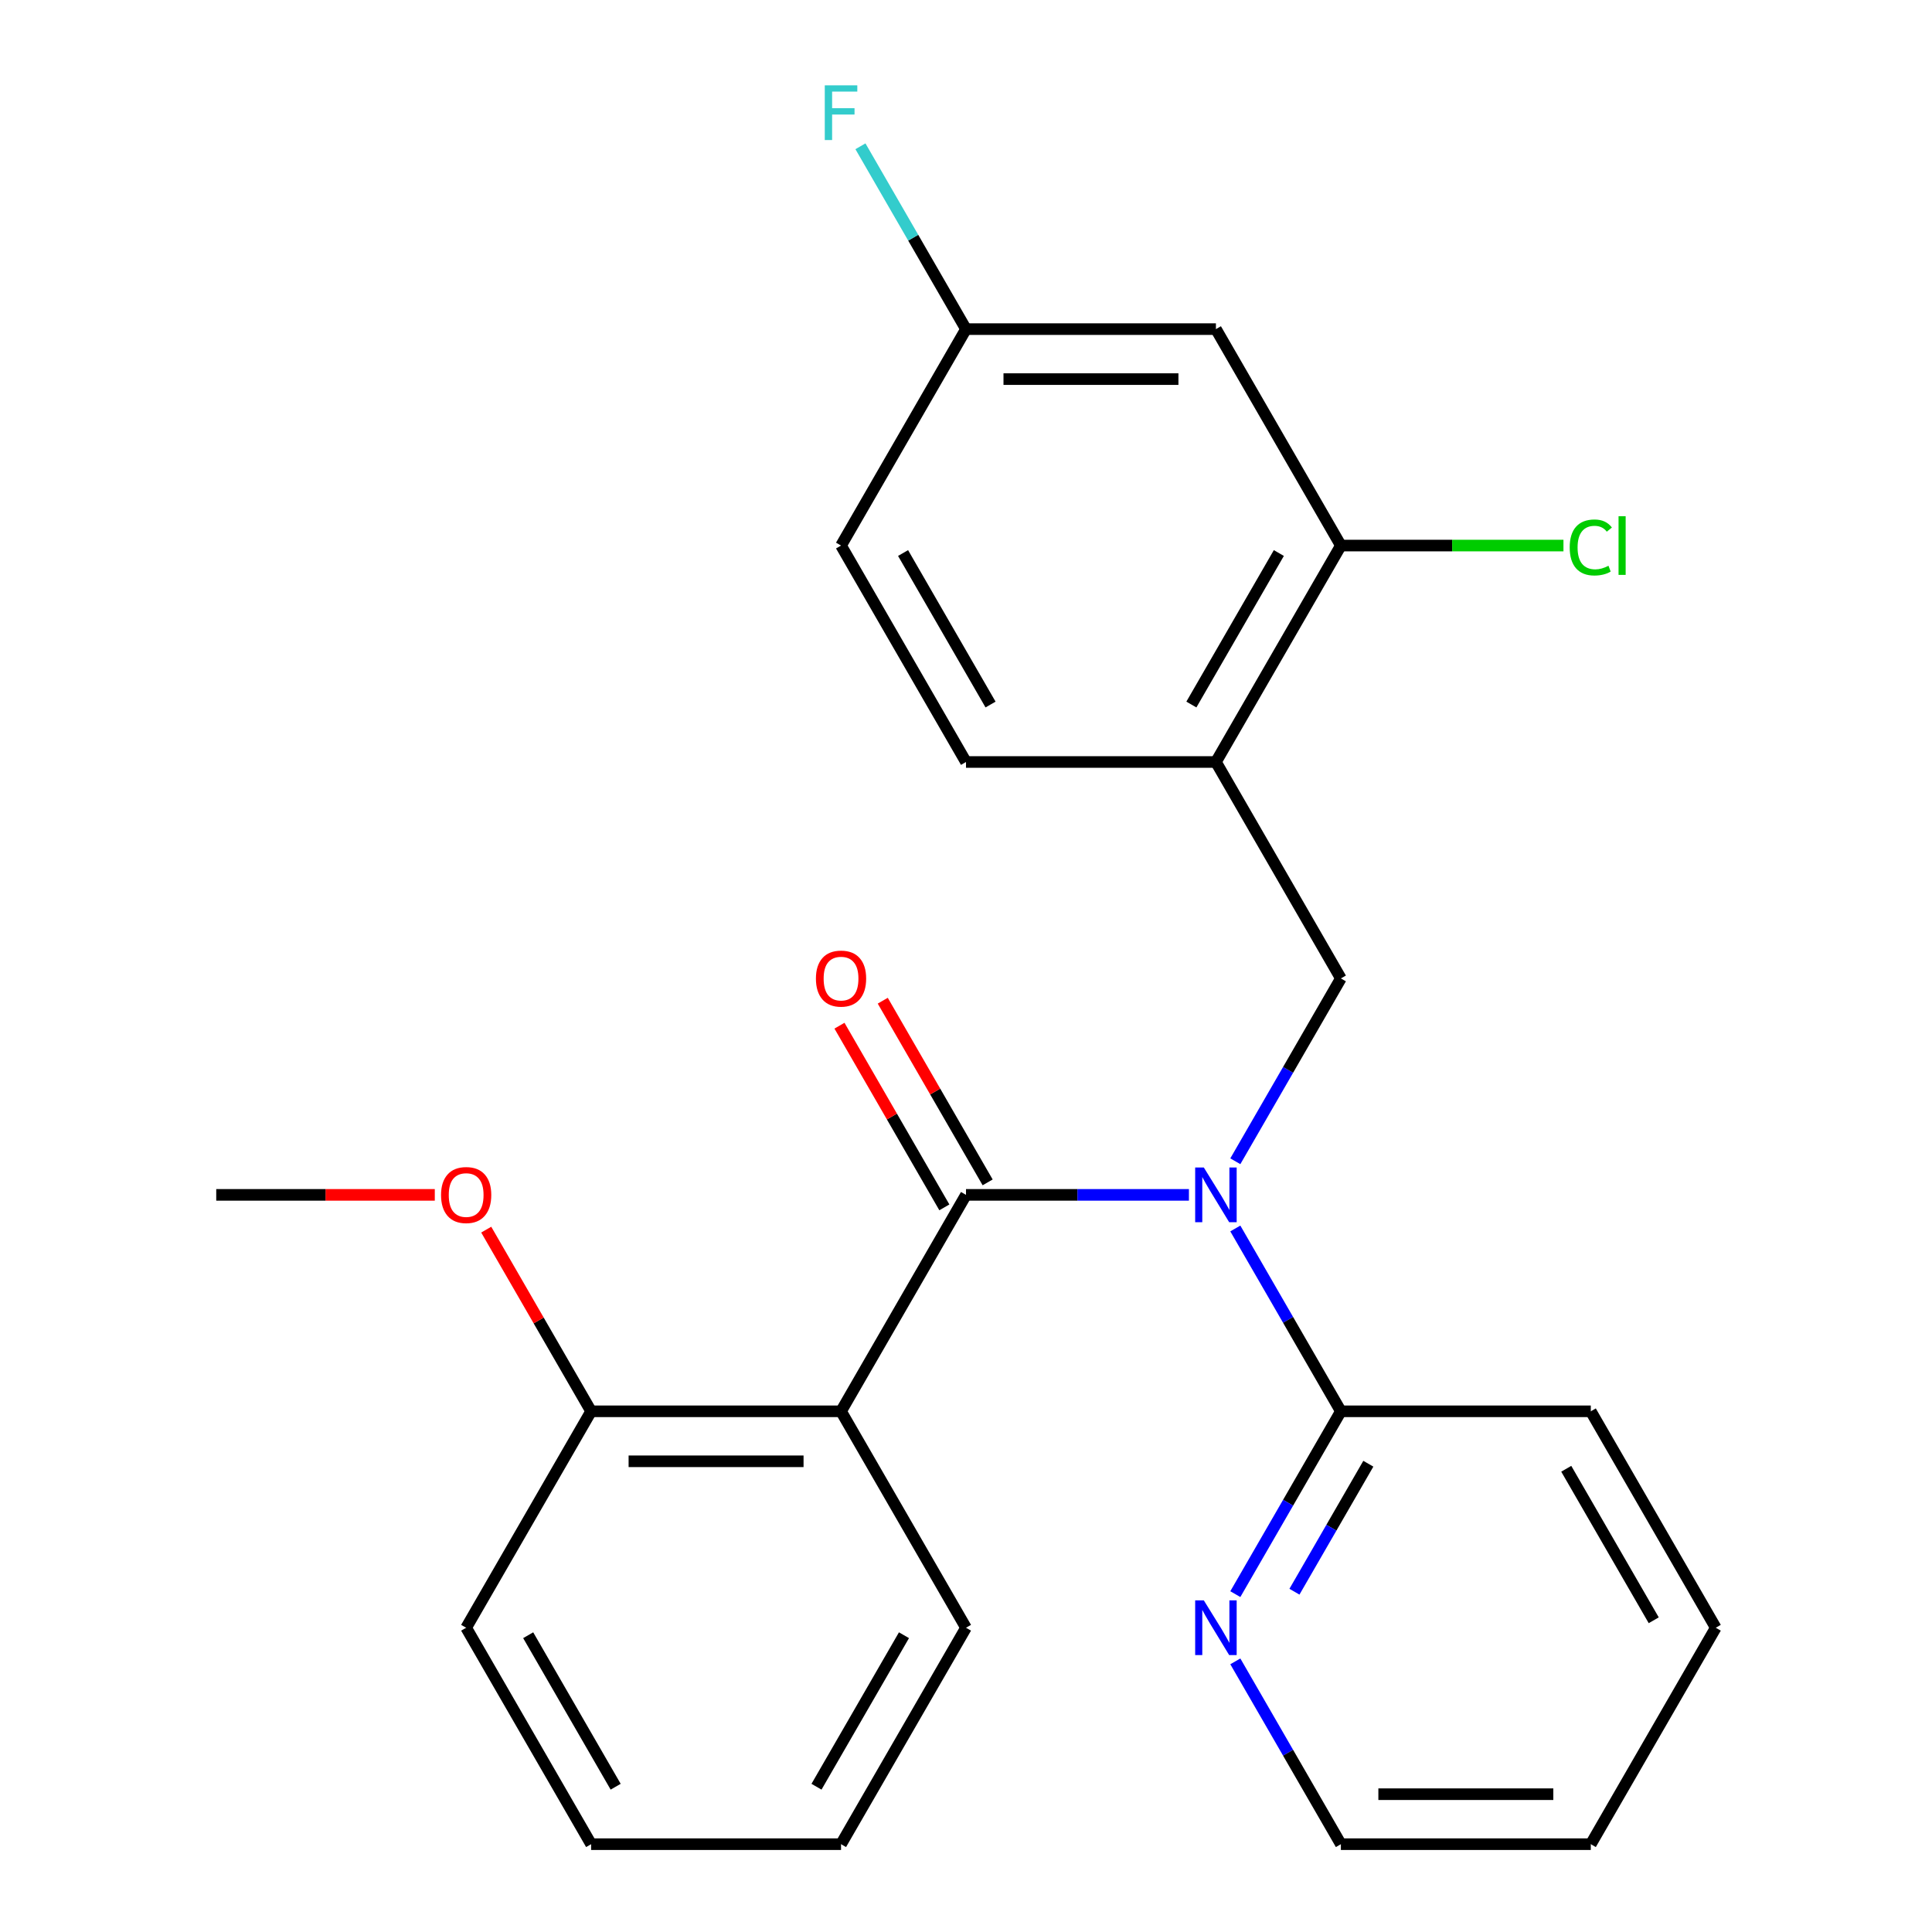 <?xml version='1.0' encoding='iso-8859-1'?>
<svg version='1.1' baseProfile='full'
              xmlns='http://www.w3.org/2000/svg'
                      xmlns:rdkit='http://www.rdkit.org/xml'
                      xmlns:xlink='http://www.w3.org/1999/xlink'
                  xml:space='preserve'
width='1000px' height='1000px' viewBox='0 0 1000 1000'>
<!-- END OF HEADER -->
<rect style='opacity:1.0;fill:#FFFFFF;stroke:none' width='1000' height='1000' x='0' y='0'> </rect>
<path class='bond-0' d='M 500,618.463 L 557.692,618.463' style='fill:none;fill-rule:evenodd;stroke:#000000;stroke-width:6px;stroke-linecap:butt;stroke-linejoin:miter;stroke-opacity:1' />
<path class='bond-0' d='M 557.692,618.463 L 615.384,618.463' style='fill:none;fill-rule:evenodd;stroke:#0000FF;stroke-width:6px;stroke-linecap:butt;stroke-linejoin:miter;stroke-opacity:1' />
<path class='bond-1' d='M 500,618.463 L 435.321,730.49' style='fill:none;fill-rule:evenodd;stroke:#000000;stroke-width:6px;stroke-linecap:butt;stroke-linejoin:miter;stroke-opacity:1' />
<path class='bond-7' d='M 511.203,611.995 L 484.058,564.978' style='fill:none;fill-rule:evenodd;stroke:#000000;stroke-width:6px;stroke-linecap:butt;stroke-linejoin:miter;stroke-opacity:1' />
<path class='bond-7' d='M 484.058,564.978 L 456.912,517.961' style='fill:none;fill-rule:evenodd;stroke:#FF0000;stroke-width:6px;stroke-linecap:butt;stroke-linejoin:miter;stroke-opacity:1' />
<path class='bond-7' d='M 488.797,624.931 L 461.652,577.914' style='fill:none;fill-rule:evenodd;stroke:#000000;stroke-width:6px;stroke-linecap:butt;stroke-linejoin:miter;stroke-opacity:1' />
<path class='bond-7' d='M 461.652,577.914 L 434.507,530.897' style='fill:none;fill-rule:evenodd;stroke:#FF0000;stroke-width:6px;stroke-linecap:butt;stroke-linejoin:miter;stroke-opacity:1' />
<path class='bond-2' d='M 639.401,601.069 L 666.719,553.752' style='fill:none;fill-rule:evenodd;stroke:#0000FF;stroke-width:6px;stroke-linecap:butt;stroke-linejoin:miter;stroke-opacity:1' />
<path class='bond-2' d='M 666.719,553.752 L 694.037,506.435' style='fill:none;fill-rule:evenodd;stroke:#000000;stroke-width:6px;stroke-linecap:butt;stroke-linejoin:miter;stroke-opacity:1' />
<path class='bond-4' d='M 639.401,635.857 L 666.719,683.173' style='fill:none;fill-rule:evenodd;stroke:#0000FF;stroke-width:6px;stroke-linecap:butt;stroke-linejoin:miter;stroke-opacity:1' />
<path class='bond-4' d='M 666.719,683.173 L 694.037,730.49' style='fill:none;fill-rule:evenodd;stroke:#000000;stroke-width:6px;stroke-linecap:butt;stroke-linejoin:miter;stroke-opacity:1' />
<path class='bond-9' d='M 435.321,730.49 L 305.963,730.49' style='fill:none;fill-rule:evenodd;stroke:#000000;stroke-width:6px;stroke-linecap:butt;stroke-linejoin:miter;stroke-opacity:1' />
<path class='bond-9' d='M 415.917,756.362 L 325.366,756.362' style='fill:none;fill-rule:evenodd;stroke:#000000;stroke-width:6px;stroke-linecap:butt;stroke-linejoin:miter;stroke-opacity:1' />
<path class='bond-13' d='M 435.321,730.49 L 500,842.518' style='fill:none;fill-rule:evenodd;stroke:#000000;stroke-width:6px;stroke-linecap:butt;stroke-linejoin:miter;stroke-opacity:1' />
<path class='bond-3' d='M 694.037,506.435 L 629.358,394.407' style='fill:none;fill-rule:evenodd;stroke:#000000;stroke-width:6px;stroke-linecap:butt;stroke-linejoin:miter;stroke-opacity:1' />
<path class='bond-5' d='M 629.358,394.407 L 694.037,282.38' style='fill:none;fill-rule:evenodd;stroke:#000000;stroke-width:6px;stroke-linecap:butt;stroke-linejoin:miter;stroke-opacity:1' />
<path class='bond-5' d='M 616.655,364.668 L 661.93,286.248' style='fill:none;fill-rule:evenodd;stroke:#000000;stroke-width:6px;stroke-linecap:butt;stroke-linejoin:miter;stroke-opacity:1' />
<path class='bond-10' d='M 629.358,394.407 L 500,394.407' style='fill:none;fill-rule:evenodd;stroke:#000000;stroke-width:6px;stroke-linecap:butt;stroke-linejoin:miter;stroke-opacity:1' />
<path class='bond-8' d='M 694.037,730.49 L 666.719,777.807' style='fill:none;fill-rule:evenodd;stroke:#000000;stroke-width:6px;stroke-linecap:butt;stroke-linejoin:miter;stroke-opacity:1' />
<path class='bond-8' d='M 666.719,777.807 L 639.401,825.124' style='fill:none;fill-rule:evenodd;stroke:#0000FF;stroke-width:6px;stroke-linecap:butt;stroke-linejoin:miter;stroke-opacity:1' />
<path class='bond-8' d='M 708.247,757.621 L 689.125,790.743' style='fill:none;fill-rule:evenodd;stroke:#000000;stroke-width:6px;stroke-linecap:butt;stroke-linejoin:miter;stroke-opacity:1' />
<path class='bond-8' d='M 689.125,790.743 L 670.002,823.865' style='fill:none;fill-rule:evenodd;stroke:#0000FF;stroke-width:6px;stroke-linecap:butt;stroke-linejoin:miter;stroke-opacity:1' />
<path class='bond-17' d='M 694.037,730.49 L 823.396,730.49' style='fill:none;fill-rule:evenodd;stroke:#000000;stroke-width:6px;stroke-linecap:butt;stroke-linejoin:miter;stroke-opacity:1' />
<path class='bond-6' d='M 694.037,282.38 L 629.358,170.352' style='fill:none;fill-rule:evenodd;stroke:#000000;stroke-width:6px;stroke-linecap:butt;stroke-linejoin:miter;stroke-opacity:1' />
<path class='bond-12' d='M 694.037,282.38 L 751.64,282.38' style='fill:none;fill-rule:evenodd;stroke:#000000;stroke-width:6px;stroke-linecap:butt;stroke-linejoin:miter;stroke-opacity:1' />
<path class='bond-12' d='M 751.64,282.38 L 809.242,282.38' style='fill:none;fill-rule:evenodd;stroke:#00CC00;stroke-width:6px;stroke-linecap:butt;stroke-linejoin:miter;stroke-opacity:1' />
<path class='bond-27' d='M 629.358,170.352 L 500,170.352' style='fill:none;fill-rule:evenodd;stroke:#000000;stroke-width:6px;stroke-linecap:butt;stroke-linejoin:miter;stroke-opacity:1' />
<path class='bond-27' d='M 609.955,196.224 L 519.404,196.224' style='fill:none;fill-rule:evenodd;stroke:#000000;stroke-width:6px;stroke-linecap:butt;stroke-linejoin:miter;stroke-opacity:1' />
<path class='bond-18' d='M 639.401,859.912 L 666.719,907.229' style='fill:none;fill-rule:evenodd;stroke:#0000FF;stroke-width:6px;stroke-linecap:butt;stroke-linejoin:miter;stroke-opacity:1' />
<path class='bond-18' d='M 666.719,907.229 L 694.037,954.545' style='fill:none;fill-rule:evenodd;stroke:#000000;stroke-width:6px;stroke-linecap:butt;stroke-linejoin:miter;stroke-opacity:1' />
<path class='bond-16' d='M 305.963,730.49 L 278.817,683.473' style='fill:none;fill-rule:evenodd;stroke:#000000;stroke-width:6px;stroke-linecap:butt;stroke-linejoin:miter;stroke-opacity:1' />
<path class='bond-16' d='M 278.817,683.473 L 251.672,636.457' style='fill:none;fill-rule:evenodd;stroke:#FF0000;stroke-width:6px;stroke-linecap:butt;stroke-linejoin:miter;stroke-opacity:1' />
<path class='bond-19' d='M 305.963,730.49 L 241.283,842.518' style='fill:none;fill-rule:evenodd;stroke:#000000;stroke-width:6px;stroke-linecap:butt;stroke-linejoin:miter;stroke-opacity:1' />
<path class='bond-14' d='M 500,394.407 L 435.321,282.38' style='fill:none;fill-rule:evenodd;stroke:#000000;stroke-width:6px;stroke-linecap:butt;stroke-linejoin:miter;stroke-opacity:1' />
<path class='bond-14' d='M 512.704,364.668 L 467.428,286.248' style='fill:none;fill-rule:evenodd;stroke:#000000;stroke-width:6px;stroke-linecap:butt;stroke-linejoin:miter;stroke-opacity:1' />
<path class='bond-11' d='M 500,170.352 L 435.321,282.38' style='fill:none;fill-rule:evenodd;stroke:#000000;stroke-width:6px;stroke-linecap:butt;stroke-linejoin:miter;stroke-opacity:1' />
<path class='bond-15' d='M 500,170.352 L 472.682,123.036' style='fill:none;fill-rule:evenodd;stroke:#000000;stroke-width:6px;stroke-linecap:butt;stroke-linejoin:miter;stroke-opacity:1' />
<path class='bond-15' d='M 472.682,123.036 L 445.363,75.719' style='fill:none;fill-rule:evenodd;stroke:#33CCCC;stroke-width:6px;stroke-linecap:butt;stroke-linejoin:miter;stroke-opacity:1' />
<path class='bond-21' d='M 500,842.518 L 435.321,954.545' style='fill:none;fill-rule:evenodd;stroke:#000000;stroke-width:6px;stroke-linecap:butt;stroke-linejoin:miter;stroke-opacity:1' />
<path class='bond-21' d='M 467.893,846.386 L 422.617,924.805' style='fill:none;fill-rule:evenodd;stroke:#000000;stroke-width:6px;stroke-linecap:butt;stroke-linejoin:miter;stroke-opacity:1' />
<path class='bond-20' d='M 225.049,618.463 L 168.487,618.463' style='fill:none;fill-rule:evenodd;stroke:#FF0000;stroke-width:6px;stroke-linecap:butt;stroke-linejoin:miter;stroke-opacity:1' />
<path class='bond-20' d='M 168.487,618.463 L 111.925,618.463' style='fill:none;fill-rule:evenodd;stroke:#000000;stroke-width:6px;stroke-linecap:butt;stroke-linejoin:miter;stroke-opacity:1' />
<path class='bond-22' d='M 823.396,730.49 L 888.075,842.518' style='fill:none;fill-rule:evenodd;stroke:#000000;stroke-width:6px;stroke-linecap:butt;stroke-linejoin:miter;stroke-opacity:1' />
<path class='bond-22' d='M 810.692,760.23 L 855.968,838.65' style='fill:none;fill-rule:evenodd;stroke:#000000;stroke-width:6px;stroke-linecap:butt;stroke-linejoin:miter;stroke-opacity:1' />
<path class='bond-26' d='M 694.037,954.545 L 823.396,954.545' style='fill:none;fill-rule:evenodd;stroke:#000000;stroke-width:6px;stroke-linecap:butt;stroke-linejoin:miter;stroke-opacity:1' />
<path class='bond-26' d='M 713.441,928.674 L 803.992,928.674' style='fill:none;fill-rule:evenodd;stroke:#000000;stroke-width:6px;stroke-linecap:butt;stroke-linejoin:miter;stroke-opacity:1' />
<path class='bond-25' d='M 241.283,842.518 L 305.963,954.545' style='fill:none;fill-rule:evenodd;stroke:#000000;stroke-width:6px;stroke-linecap:butt;stroke-linejoin:miter;stroke-opacity:1' />
<path class='bond-25' d='M 273.391,846.386 L 318.666,924.805' style='fill:none;fill-rule:evenodd;stroke:#000000;stroke-width:6px;stroke-linecap:butt;stroke-linejoin:miter;stroke-opacity:1' />
<path class='bond-24' d='M 435.321,954.545 L 305.963,954.545' style='fill:none;fill-rule:evenodd;stroke:#000000;stroke-width:6px;stroke-linecap:butt;stroke-linejoin:miter;stroke-opacity:1' />
<path class='bond-23' d='M 888.075,842.518 L 823.396,954.545' style='fill:none;fill-rule:evenodd;stroke:#000000;stroke-width:6px;stroke-linecap:butt;stroke-linejoin:miter;stroke-opacity:1' />
<path  class='atom-1' d='M 623.098 604.303
L 632.378 619.303
Q 633.298 620.783, 634.778 623.463
Q 636.258 626.143, 636.338 626.303
L 636.338 604.303
L 640.098 604.303
L 640.098 632.623
L 636.218 632.623
L 626.258 616.223
Q 625.098 614.303, 623.858 612.103
Q 622.658 609.903, 622.298 609.223
L 622.298 632.623
L 618.618 632.623
L 618.618 604.303
L 623.098 604.303
' fill='#0000FF'/>
<path  class='atom-8' d='M 422.321 506.515
Q 422.321 499.715, 425.681 495.915
Q 429.041 492.115, 435.321 492.115
Q 441.601 492.115, 444.961 495.915
Q 448.321 499.715, 448.321 506.515
Q 448.321 513.395, 444.921 517.315
Q 441.521 521.195, 435.321 521.195
Q 429.081 521.195, 425.681 517.315
Q 422.321 513.435, 422.321 506.515
M 435.321 517.995
Q 439.641 517.995, 441.961 515.115
Q 444.321 512.195, 444.321 506.515
Q 444.321 500.955, 441.961 498.155
Q 439.641 495.315, 435.321 495.315
Q 431.001 495.315, 428.641 498.115
Q 426.321 500.915, 426.321 506.515
Q 426.321 512.235, 428.641 515.115
Q 431.001 517.995, 435.321 517.995
' fill='#FF0000'/>
<path  class='atom-9' d='M 623.098 828.358
L 632.378 843.358
Q 633.298 844.838, 634.778 847.518
Q 636.258 850.198, 636.338 850.358
L 636.338 828.358
L 640.098 828.358
L 640.098 856.678
L 636.218 856.678
L 626.258 840.278
Q 625.098 838.358, 623.858 836.158
Q 622.658 833.958, 622.298 833.278
L 622.298 856.678
L 618.618 856.678
L 618.618 828.358
L 623.098 828.358
' fill='#0000FF'/>
<path  class='atom-13' d='M 812.476 283.36
Q 812.476 276.32, 815.756 272.64
Q 819.076 268.92, 825.356 268.92
Q 831.196 268.92, 834.316 273.04
L 831.676 275.2
Q 829.396 272.2, 825.356 272.2
Q 821.076 272.2, 818.796 275.08
Q 816.556 277.92, 816.556 283.36
Q 816.556 288.96, 818.876 291.84
Q 821.236 294.72, 825.796 294.72
Q 828.916 294.72, 832.556 292.84
L 833.676 295.84
Q 832.196 296.8, 829.956 297.36
Q 827.716 297.92, 825.236 297.92
Q 819.076 297.92, 815.756 294.16
Q 812.476 290.4, 812.476 283.36
' fill='#00CC00'/>
<path  class='atom-13' d='M 837.756 267.2
L 841.436 267.2
L 841.436 297.56
L 837.756 297.56
L 837.756 267.2
' fill='#00CC00'/>
<path  class='atom-16' d='M 426.901 44.165
L 443.741 44.165
L 443.741 47.405
L 430.701 47.405
L 430.701 56.005
L 442.301 56.005
L 442.301 59.285
L 430.701 59.285
L 430.701 72.485
L 426.901 72.485
L 426.901 44.165
' fill='#33CCCC'/>
<path  class='atom-17' d='M 228.283 618.543
Q 228.283 611.743, 231.643 607.943
Q 235.003 604.143, 241.283 604.143
Q 247.563 604.143, 250.923 607.943
Q 254.283 611.743, 254.283 618.543
Q 254.283 625.423, 250.883 629.343
Q 247.483 633.223, 241.283 633.223
Q 235.043 633.223, 231.643 629.343
Q 228.283 625.463, 228.283 618.543
M 241.283 630.023
Q 245.603 630.023, 247.923 627.143
Q 250.283 624.223, 250.283 618.543
Q 250.283 612.983, 247.923 610.183
Q 245.603 607.343, 241.283 607.343
Q 236.963 607.343, 234.603 610.143
Q 232.283 612.943, 232.283 618.543
Q 232.283 624.263, 234.603 627.143
Q 236.963 630.023, 241.283 630.023
' fill='#FF0000'/>
</svg>
